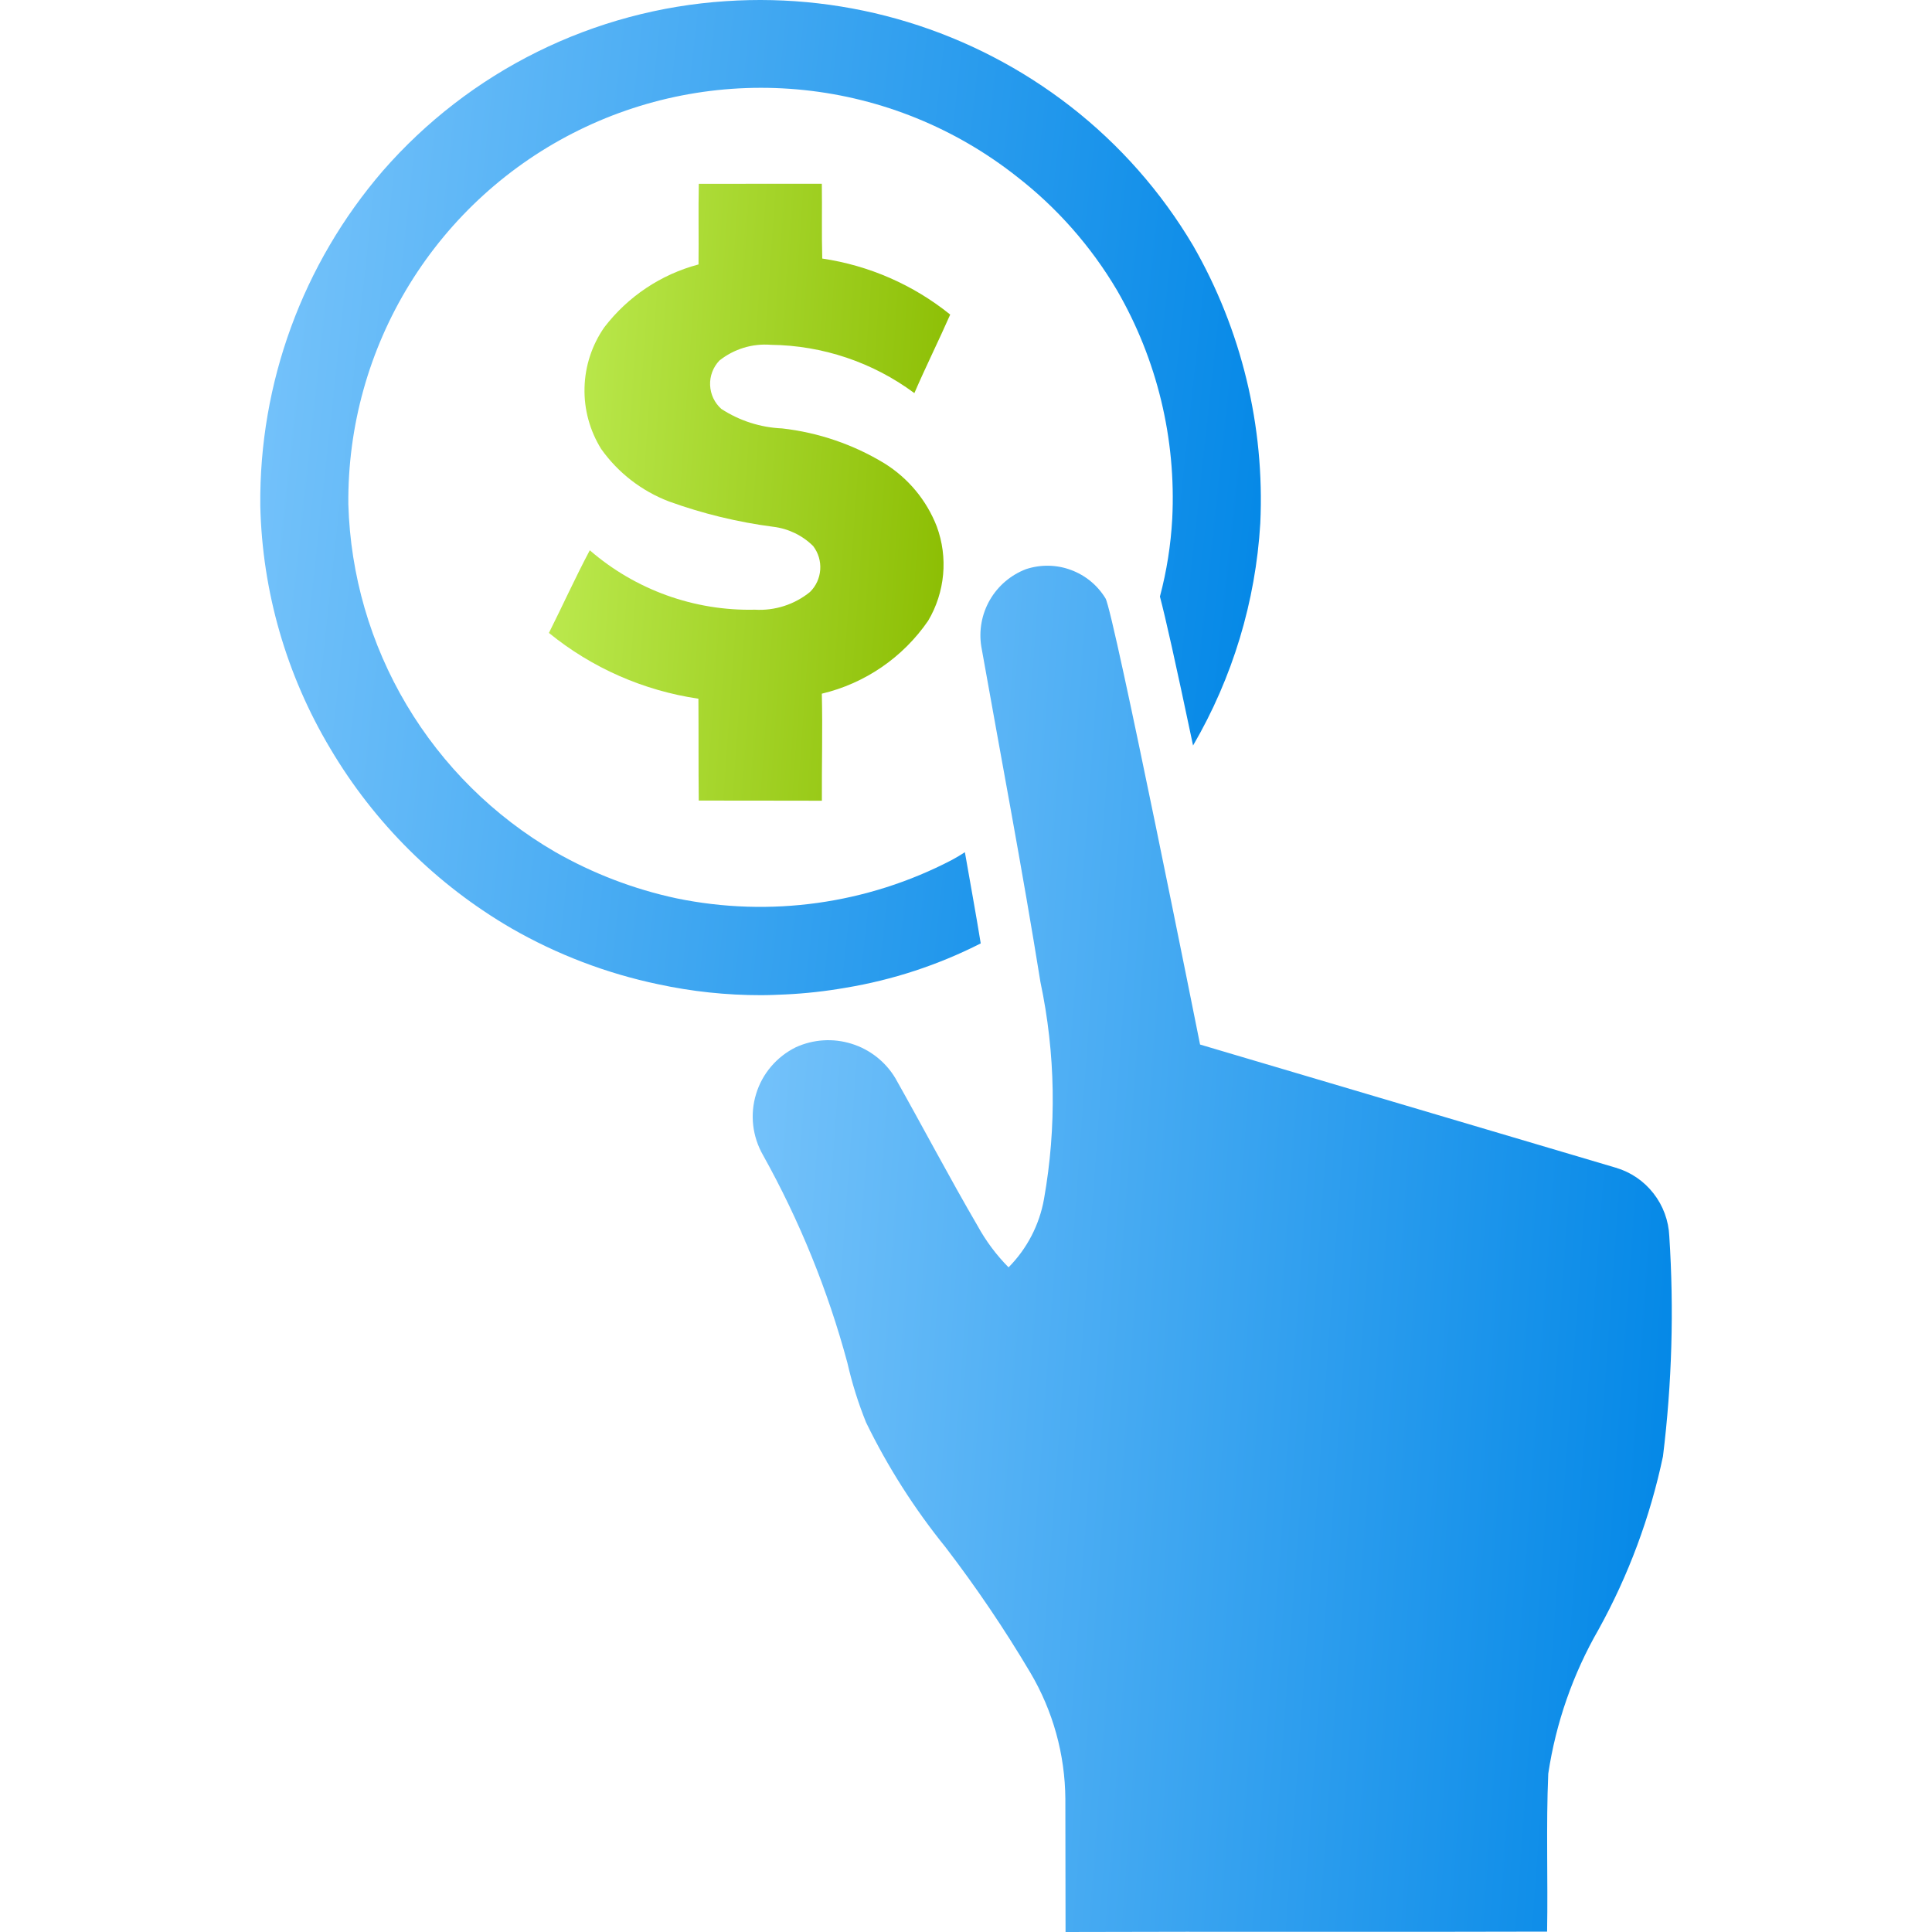 <svg width="40" height="40" viewBox="0 0 40 40" fill="none" xmlns="http://www.w3.org/2000/svg">
<path d="M16.259 20.589C16.677 20.569 17.093 20.523 17.505 20.451C18.48 20.29 19.424 19.98 20.305 19.532C20.203 18.905 20.086 18.271 19.977 17.644C19.889 17.702 19.802 17.753 19.707 17.805C17.955 18.718 15.941 18.998 14.006 18.599C13.123 18.41 12.275 18.085 11.491 17.637C10.225 16.901 9.167 15.853 8.418 14.594C7.669 13.335 7.254 11.906 7.212 10.441C7.197 8.831 7.638 7.249 8.483 5.878C9.328 4.508 10.543 3.403 11.989 2.693C13.434 1.983 15.051 1.696 16.652 1.865C18.254 2.033 19.775 2.651 21.041 3.647C21.879 4.295 22.587 5.097 23.126 6.009C23.956 7.443 24.353 9.086 24.27 10.74C24.24 11.285 24.155 11.824 24.015 12.351C24.132 12.796 24.329 13.671 24.701 15.435C25.519 14.032 25.996 12.457 26.093 10.835C26.187 8.824 25.704 6.828 24.701 5.083C24.043 3.973 23.182 2.996 22.164 2.204C20.133 0.626 17.593 -0.15 15.027 0.024C13.67 0.113 12.344 0.469 11.126 1.072C9.907 1.675 8.82 2.513 7.926 3.538C6.266 5.464 5.364 7.928 5.389 10.471C5.429 12.245 5.929 13.978 6.84 15.501C7.751 17.04 9.041 18.32 10.587 19.219C11.533 19.763 12.559 20.154 13.627 20.378C14.326 20.529 15.04 20.605 15.756 20.604C15.923 20.604 16.091 20.596 16.259 20.589Z" fill="url(#paint0_linear_18425_2885)"/>
<path d="M15.961 7.139C17.032 7.152 18.071 7.501 18.931 8.139C19.167 7.592 19.433 7.058 19.673 6.513C18.91 5.897 17.995 5.497 17.024 5.353C17.009 4.837 17.023 4.321 17.015 3.805C16.166 3.803 15.317 3.807 14.468 3.806C14.456 4.362 14.469 4.919 14.462 5.475C13.685 5.681 12.999 6.139 12.511 6.777C12.255 7.145 12.113 7.579 12.102 8.027C12.09 8.475 12.211 8.916 12.447 9.296C12.797 9.789 13.285 10.166 13.85 10.382C14.547 10.634 15.27 10.81 16.006 10.906C16.319 10.943 16.611 11.083 16.835 11.305C16.942 11.444 16.994 11.618 16.982 11.793C16.97 11.969 16.895 12.134 16.769 12.257C16.448 12.517 16.041 12.648 15.629 12.623C14.376 12.652 13.158 12.213 12.211 11.393C11.913 11.955 11.65 12.535 11.365 13.104C12.255 13.829 13.325 14.299 14.46 14.466C14.465 15.169 14.459 15.872 14.467 16.575C15.317 16.577 16.166 16.575 17.016 16.578C17.012 15.839 17.033 15.101 17.015 14.362C17.911 14.149 18.696 13.61 19.217 12.851C19.39 12.559 19.495 12.232 19.526 11.895C19.557 11.558 19.512 11.218 19.395 10.9C19.185 10.359 18.806 9.902 18.314 9.595C17.668 9.202 16.945 8.955 16.194 8.87C15.745 8.851 15.31 8.711 14.934 8.466C14.864 8.404 14.808 8.328 14.768 8.244C14.728 8.159 14.706 8.068 14.702 7.974C14.698 7.881 14.713 7.788 14.746 7.701C14.779 7.613 14.829 7.534 14.893 7.466C15.195 7.225 15.577 7.108 15.961 7.139Z" fill="url(#paint1_linear_18425_2885)"/>
<path d="M34.561 25.595C34.547 25.273 34.433 24.962 34.234 24.708C34.036 24.453 33.763 24.267 33.453 24.176L24.846 21.626C24.846 21.626 23.055 12.66 22.889 12.39C22.724 12.118 22.471 11.91 22.172 11.8C21.874 11.689 21.547 11.684 21.244 11.783C20.929 11.903 20.664 12.128 20.495 12.42C20.326 12.712 20.263 13.054 20.317 13.387C20.728 15.701 21.169 18.011 21.541 20.332C21.854 21.811 21.879 23.336 21.615 24.824C21.52 25.359 21.264 25.852 20.881 26.239C20.628 25.983 20.412 25.694 20.239 25.378C19.651 24.37 19.109 23.336 18.536 22.32C18.331 21.98 18.008 21.726 17.628 21.609C17.249 21.491 16.839 21.517 16.477 21.682C16.281 21.779 16.107 21.914 15.965 22.081C15.823 22.247 15.717 22.441 15.654 22.65C15.59 22.859 15.569 23.079 15.594 23.297C15.619 23.514 15.688 23.724 15.796 23.913C16.553 25.27 17.14 26.715 17.544 28.215C17.64 28.637 17.769 29.049 17.931 29.45C18.38 30.372 18.933 31.239 19.578 32.036C20.212 32.864 20.797 33.728 21.329 34.625C21.8 35.419 22.051 36.324 22.057 37.247C22.058 38.165 22.06 39.083 22.061 40C25.384 39.988 28.708 40.003 32.031 39.992C32.05 38.903 32.008 37.811 32.055 36.722C32.213 35.67 32.566 34.658 33.097 33.736C33.717 32.614 34.166 31.406 34.43 30.152C34.616 28.64 34.66 27.115 34.561 25.595Z" fill="url(#paint2_linear_18425_2885)"/>
<defs>
<linearGradient id="paint0_linear_18425_2885" x1="5.389" y1="0" x2="28.078" y2="2.468" gradientUnits="userSpaceOnUse">
<stop stop-color="#78C4FB"/>
<stop offset="1" stop-color="#0086E6"/>
</linearGradient>
<linearGradient id="paint1_linear_18425_2885" x1="11.365" y1="3.804" x2="20.527" y2="4.449" gradientUnits="userSpaceOnUse">
<stop stop-color="#BEEC53"/>
<stop offset="1" stop-color="#8ABC00"/>
</linearGradient>
<linearGradient id="paint2_linear_18425_2885" x1="15.584" y1="11.712" x2="36.56" y2="13.239" gradientUnits="userSpaceOnUse">
<stop stop-color="#78C4FB"/>
<stop offset="1" stop-color="#0086E6"/>
</linearGradient>
</defs>
</svg>

